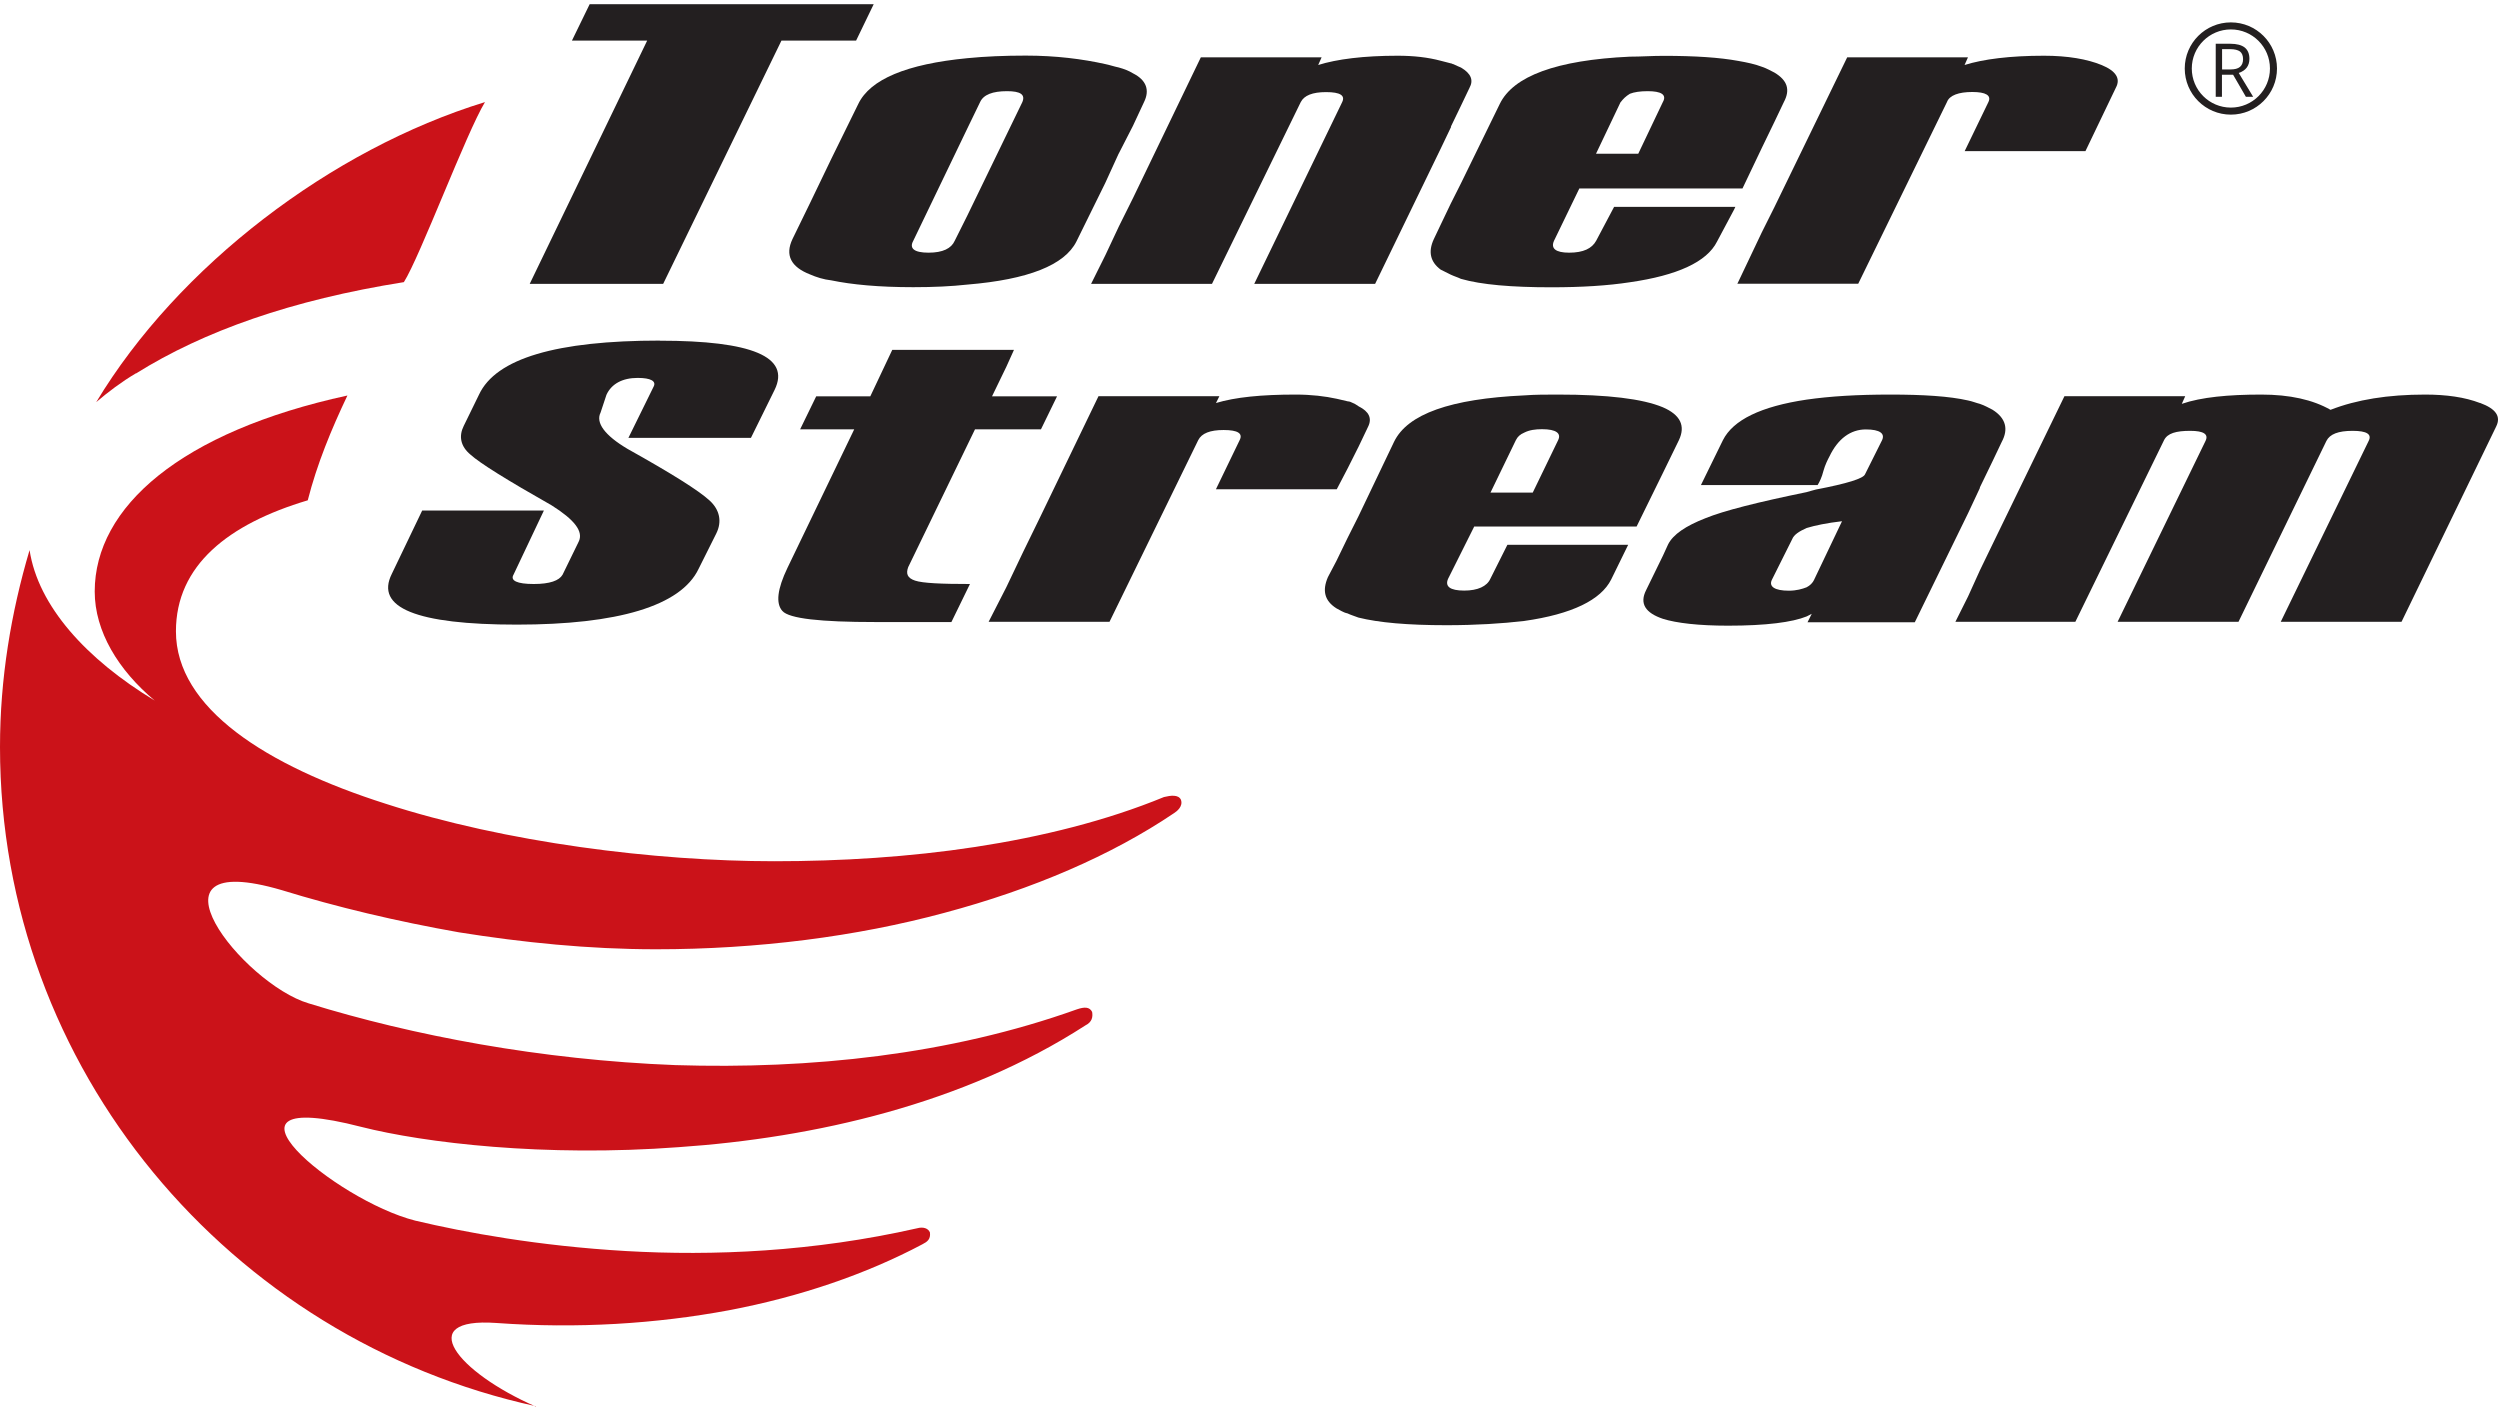 <svg width="158" height="89" viewBox="0 0 158 89" fill="none" xmlns="http://www.w3.org/2000/svg">
<path fill-rule="evenodd" clip-rule="evenodd" d="M33.862 88.871C14.524 84.65 0 67.56 0 47.213C0 42.888 0.697 38.719 1.869 34.766C2.403 38.289 5.445 41.657 9.777 44.275C7.477 42.354 5.986 39.899 5.986 37.384C5.986 32.043 11.431 27.288 21.957 24.996C20.941 27.133 20.036 29.321 19.45 31.62C14.428 33.119 11.119 35.73 11.119 39.899C11.119 44.757 16.831 48.392 24.368 50.795C31.949 53.251 41.406 54.43 48.935 54.43C53.156 54.43 57.481 54.163 61.65 53.525C65.819 52.887 69.928 51.871 73.563 50.373C73.993 50.269 74.468 50.209 74.631 50.536C74.794 50.966 74.364 51.285 74.201 51.389C70.247 54.059 65.284 56.196 59.676 57.694C54.121 59.193 47.875 59.994 41.466 59.994C37.193 59.994 33.024 59.563 29.019 58.925C25.065 58.228 21.274 57.323 17.803 56.255C8.508 53.533 15.348 62.182 19.509 63.413C26.081 65.446 34.196 66.989 42.69 67.315C51.183 67.582 59.995 66.677 68.059 63.791C68.541 63.628 68.86 63.628 69.023 63.955C69.075 64.274 69.023 64.593 68.593 64.808C60.901 69.778 51.45 71.914 42.905 72.5C34.411 73.138 26.83 72.233 22.825 71.217C12.462 68.546 21.171 75.86 26.244 77.144C29.397 77.893 34.041 78.746 39.544 79.065C45.048 79.384 51.398 79.117 57.97 77.626C58.341 77.522 58.668 77.626 58.772 77.893C58.824 78.323 58.608 78.479 58.289 78.642C54.766 80.511 50.597 81.95 46.057 82.811C41.466 83.664 36.496 83.983 31.37 83.612C26.133 83.241 28.863 86.713 33.877 88.901L33.862 88.871ZM8.597 23.602C12.87 20.931 18.426 18.958 25.525 17.831C26.541 16.228 29.479 8.38 30.651 6.452C20.933 9.441 11.26 16.814 6.083 25.412C6.832 24.774 7.685 24.128 8.59 23.594L8.597 23.602Z" fill="#CB1219"/>
<path d="M41.703 21.525C35.19 21.525 31.34 22.645 30.272 24.944L29.308 26.917C28.989 27.555 29.093 28.201 29.738 28.735C30.324 29.269 32.038 30.337 34.864 31.939C36.303 32.844 36.896 33.593 36.57 34.239L35.554 36.323C35.339 36.694 34.753 36.909 33.736 36.909C32.668 36.909 32.238 36.694 32.453 36.323L34.374 32.266H26.682L24.761 36.271C23.693 38.408 26.311 39.476 32.668 39.476C39.025 39.476 43.031 38.304 44.151 35.952L45.271 33.712C45.642 32.963 45.486 32.214 44.841 31.628C44.144 30.99 42.438 29.922 39.663 28.371C38.224 27.518 37.631 26.717 37.957 26.072L38.328 24.952C38.647 24.254 39.344 23.884 40.301 23.884C41.154 23.884 41.473 24.099 41.317 24.418L39.715 27.674H47.459L48.958 24.633C49.974 22.548 47.519 21.532 41.696 21.532L41.703 21.525Z" fill="#231F20"/>
<path d="M76.841 30.923H84.482L85.179 29.588L85.876 28.201L86.463 26.969C86.73 26.435 86.514 26.005 85.876 25.686C85.773 25.634 85.661 25.523 85.506 25.471C85.402 25.419 85.29 25.367 85.187 25.367C84.972 25.315 84.756 25.263 84.489 25.204C83.74 25.041 82.887 24.937 81.871 24.937C79.734 24.937 78.08 25.1 76.849 25.471L77.064 25.041H69.424L65.737 32.681L64.669 34.869L63.601 37.11L62.481 39.298H70.121L75.729 27.815C75.944 27.385 76.478 27.177 77.331 27.177C78.236 27.177 78.562 27.392 78.347 27.815L76.849 30.916L76.841 30.923Z" fill="#231F20"/>
<path d="M61.62 27.133H65.789L66.805 25.048H62.696L63.601 23.179L64.083 22.111H56.391L55.003 25.048H51.584L50.568 27.133H53.987L49.766 35.893C49.128 37.228 49.017 38.133 49.447 38.615C49.878 39.097 51.851 39.313 55.322 39.313H60.129L61.301 36.909C59.484 36.909 58.312 36.857 57.83 36.694C57.347 36.531 57.243 36.264 57.399 35.841L61.62 27.133Z" fill="#231F20"/>
<path d="M156.739 25.471C155.775 25.1 154.603 24.937 153.267 24.937C150.916 24.937 148.943 25.256 147.289 25.901C146.168 25.263 144.722 24.937 142.912 24.937C140.828 24.937 139.122 25.1 137.89 25.523L138.105 25.041H130.472L125.933 34.387L125.132 36.041L124.382 37.696L123.581 39.298H131.162L136.77 27.815C136.985 27.385 137.519 27.229 138.424 27.229C139.277 27.229 139.596 27.444 139.389 27.867L133.833 39.298H141.473L147.029 27.867C147.244 27.437 147.778 27.229 148.683 27.229C149.588 27.229 149.915 27.444 149.699 27.867L144.143 39.298H151.776L157.755 26.962C158.074 26.324 157.755 25.842 156.739 25.464V25.471Z" fill="#231F20"/>
<path d="M125.124 30.812L125.925 29.158L126.511 27.926C126.942 27.125 126.778 26.428 125.925 25.894C125.71 25.79 125.443 25.627 125.124 25.523C124.909 25.471 124.642 25.36 124.375 25.308C123.203 25.041 121.541 24.937 119.464 24.937C117.387 24.937 115.674 25.041 114.175 25.256C111.29 25.686 109.532 26.539 108.887 27.822L107.499 30.656H114.873C114.977 30.493 115.14 30.174 115.244 29.751C115.347 29.38 115.511 29.054 115.622 28.846C116.156 27.726 116.957 27.14 117.921 27.14C118.826 27.14 119.153 27.407 118.938 27.837L117.87 29.974C117.766 30.241 116.749 30.56 114.769 30.938C114.554 30.99 114.398 31.042 114.183 31.101C111.082 31.739 108.953 32.273 107.774 32.755C106.543 33.237 105.741 33.772 105.422 34.41L105.103 35.107L104.035 37.295C103.605 38.148 103.983 38.734 105.103 39.112C105.957 39.379 107.351 39.543 109.213 39.543C111.616 39.543 113.27 39.328 114.183 38.957C114.287 38.905 114.398 38.853 114.502 38.793L114.235 39.328H121.015L124.382 32.436L125.132 30.834L125.124 30.812ZM114.658 36.635C114.554 36.85 114.391 37.006 114.175 37.117C113.908 37.221 113.538 37.332 113.055 37.332C112.15 37.332 111.772 37.065 111.987 36.635L113.27 34.068C113.374 33.801 113.693 33.586 114.175 33.371C114.71 33.208 115.459 33.052 116.416 32.941L114.658 36.627V36.635Z" fill="#231F20"/>
<path d="M93.183 33.275H103.434L105.088 29.907L106.105 27.822C106.535 26.918 106.209 26.22 105.088 25.738C103.805 25.204 101.617 24.937 98.464 24.937C97.715 24.937 97.025 24.937 96.328 24.989C91.677 25.204 88.955 26.161 88.102 27.926L85.854 32.629L85.157 34.016L84.46 35.455L83.925 36.472C83.555 37.325 83.71 37.97 84.46 38.445C84.675 38.549 84.89 38.712 85.157 38.764C85.372 38.868 85.587 38.927 85.854 39.031C87.137 39.35 88.955 39.513 91.41 39.513C93.279 39.513 94.933 39.409 96.321 39.246C99.362 38.816 101.179 37.911 101.825 36.627L102.9 34.432H95.267L94.192 36.575C93.977 37.058 93.391 37.325 92.537 37.325C91.632 37.325 91.306 37.058 91.521 36.575L93.175 33.267L93.183 33.275ZM95.801 27.822C95.905 27.607 96.068 27.451 96.335 27.34C96.654 27.177 97.033 27.125 97.456 27.125C98.361 27.125 98.687 27.392 98.472 27.822L96.87 31.131H94.199L95.801 27.822Z" fill="#231F20"/>
<path d="M70.7 9.715L71.604 7.95L72.302 6.452C72.673 5.702 72.457 5.064 71.604 4.634C71.337 4.471 71.07 4.367 70.7 4.263C70.432 4.211 70.114 4.1 69.846 4.048C68.407 3.729 66.746 3.514 64.825 3.514C63.489 3.514 62.258 3.566 61.138 3.677C57.295 4.048 54.996 5.013 54.247 6.563L52.541 10.034L51.205 12.809L50.085 15.108C49.603 16.125 49.981 16.874 51.205 17.348C51.576 17.512 52.058 17.667 52.541 17.719C53.824 17.986 55.53 18.15 57.718 18.15C59.002 18.15 60.122 18.098 61.138 17.986C64.98 17.667 67.28 16.755 68.029 15.264L69.846 11.577L70.7 9.708V9.715ZM64.609 6.459L61.138 13.617L60.337 15.22C60.122 15.702 59.587 15.969 58.683 15.969C57.778 15.969 57.451 15.702 57.718 15.22L61.138 8.113L61.939 6.459C62.154 5.977 62.74 5.762 63.645 5.762C64.498 5.762 64.817 5.977 64.609 6.459Z" fill="#231F20"/>
<path d="M55.218 0.265H37.267L36.147 2.565H40.902L33.477 17.942H41.911L49.388 2.565H54.106L55.218 0.265Z" fill="#231F20"/>
<path d="M102.759 13.076H102.01L100.875 15.22C100.608 15.702 100.074 15.969 99.169 15.969C98.316 15.969 97.997 15.702 98.212 15.22L99.814 11.911H110.125L111.349 9.345L112.15 7.69L112.736 6.459C113.166 5.658 112.951 5.072 112.15 4.59C111.935 4.486 111.668 4.323 111.349 4.219C110.919 4.056 110.444 3.952 109.851 3.848C108.679 3.633 107.128 3.529 105.148 3.529C104.399 3.529 103.709 3.581 103.011 3.581C98.361 3.796 95.638 4.812 94.785 6.57L92.33 11.592L91.684 12.876L91.046 14.211L90.616 15.116C90.245 15.917 90.401 16.555 91.046 17.037C91.262 17.141 91.477 17.252 91.684 17.356C91.9 17.46 92.115 17.519 92.33 17.623C93.613 17.994 95.534 18.157 98.041 18.157C99.963 18.157 101.617 18.053 103.011 17.838C106.001 17.408 107.87 16.555 108.515 15.271L109.598 13.239L109.673 13.076H102.767H102.759ZM102.425 6.459C102.589 6.244 102.744 6.088 103.011 5.925C103.278 5.821 103.649 5.762 104.132 5.762C104.985 5.762 105.363 5.977 105.088 6.459L103.538 9.716H100.868L102.418 6.459H102.425Z" fill="#231F20"/>
<path d="M132.817 4.108C131.912 3.737 130.68 3.522 129.182 3.522C127.045 3.522 125.339 3.737 124.16 4.108L124.375 3.625H116.742L112.15 13.076L111.349 14.678L109.851 17.831L109.799 17.934H117.439L123.047 6.452C123.203 6.021 123.796 5.814 124.649 5.814C125.503 5.814 125.873 6.029 125.666 6.452L124.167 9.552H131.8L133.721 5.547C134.04 4.961 133.721 4.478 132.817 4.108Z" fill="#231F20"/>
<path d="M91.692 8.009L92.337 6.674L92.871 5.554C93.138 5.072 92.975 4.649 92.337 4.271C92.233 4.219 92.07 4.167 91.855 4.056C91.803 4.056 91.751 4.004 91.692 4.004C91.477 3.952 91.269 3.9 91.054 3.84C90.253 3.625 89.348 3.522 88.332 3.522C86.195 3.522 84.489 3.737 83.31 4.108L83.525 3.625H75.892L71.619 12.49L70.714 14.307L69.861 16.124L68.956 17.942H76.597L82.204 6.459C82.42 6.029 82.954 5.821 83.807 5.821C84.712 5.821 85.031 6.036 84.823 6.459L79.267 17.942H86.907L91.076 9.345L91.714 8.009H91.692Z" fill="#231F20"/>
<path d="M140.991 7.245C139.381 7.245 138.076 5.94 138.076 4.33C138.076 2.72 139.381 1.415 140.991 1.415C142.601 1.415 143.906 2.72 143.906 4.33C143.906 5.94 142.601 7.245 140.991 7.245ZM140.991 1.86C139.633 1.86 138.521 2.965 138.521 4.33C138.521 5.695 139.626 6.8 140.991 6.8C142.356 6.8 143.461 5.695 143.461 4.33C143.461 2.965 142.356 1.86 140.991 1.86Z" fill="#231F20"/>
<path d="M140.427 4.723V6.118H140.034V2.765H140.954C141.362 2.765 141.666 2.847 141.866 3.002C142.059 3.158 142.163 3.395 142.163 3.714C142.163 4.16 141.94 4.456 141.488 4.612L142.4 6.118H141.94L141.132 4.723H140.435H140.427ZM140.427 4.389H140.961C141.236 4.389 141.436 4.338 141.569 4.226C141.696 4.115 141.762 3.952 141.762 3.737C141.762 3.522 141.696 3.358 141.569 3.255C141.436 3.158 141.228 3.106 140.939 3.106H140.435V4.389H140.427Z" fill="#231F20"/>
</svg>
